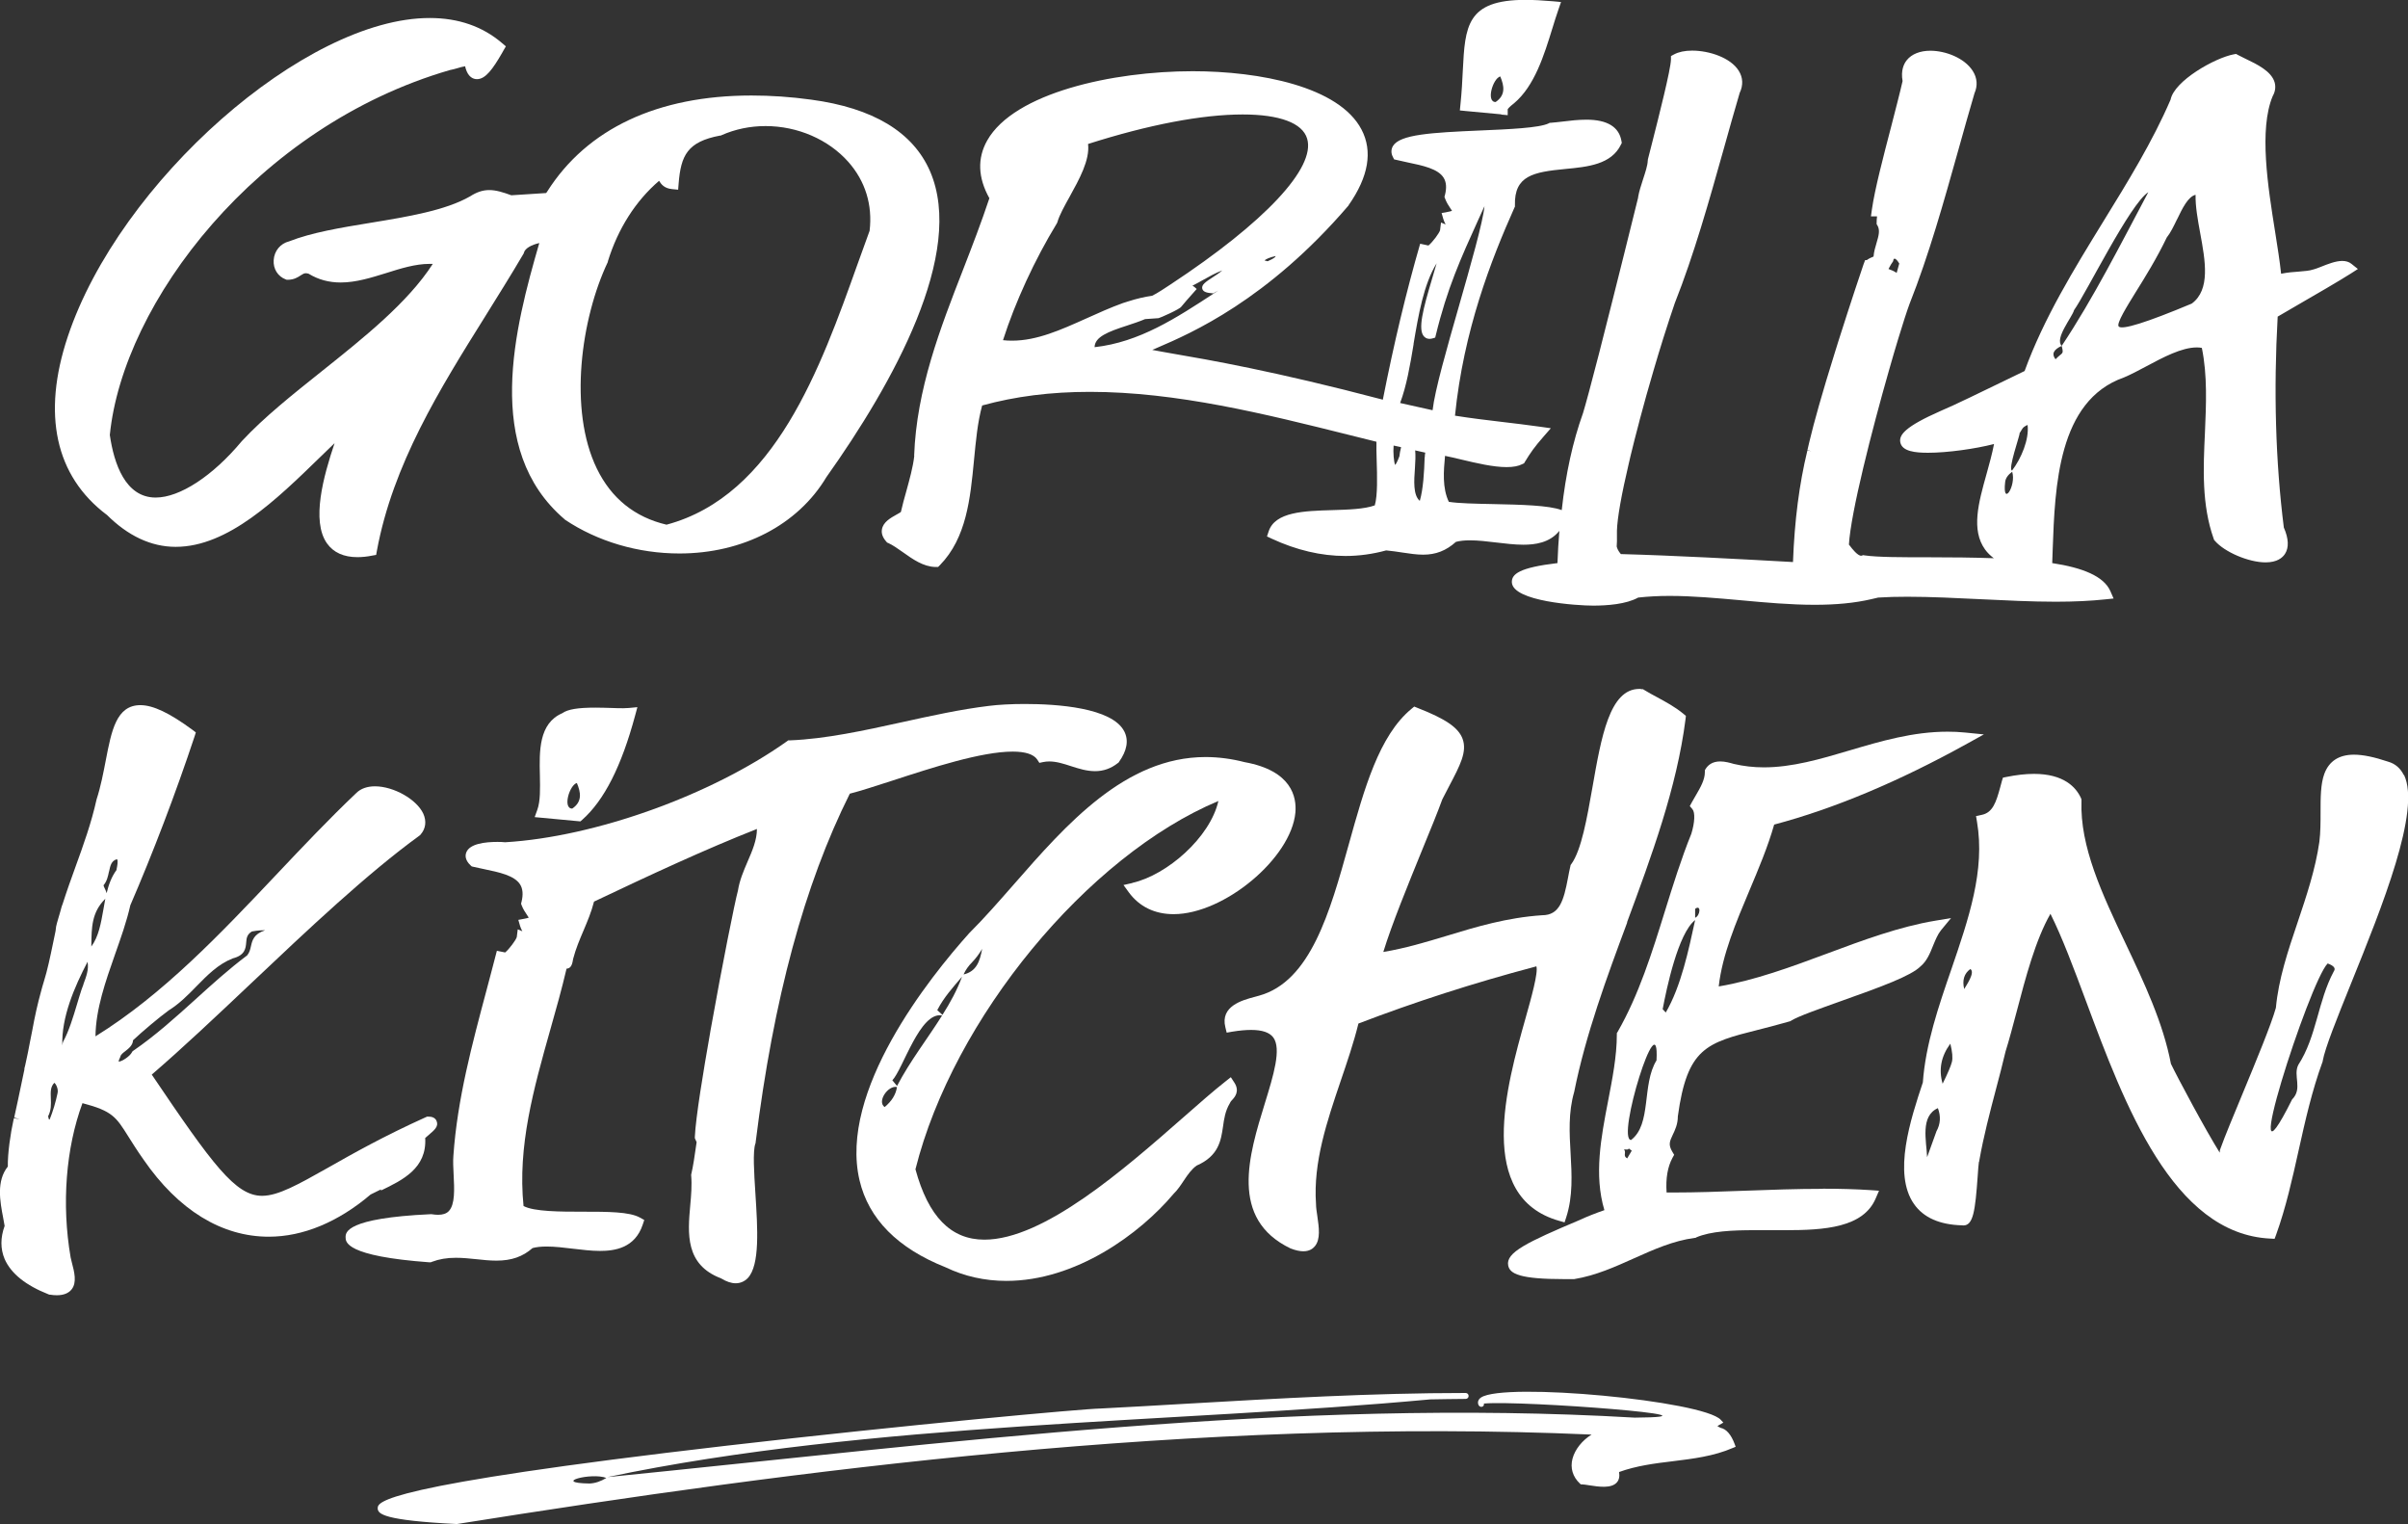<?xml version="1.0" encoding="UTF-8"?>
<svg xmlns="http://www.w3.org/2000/svg" id="Ebene_2" viewBox="0 0 203.25 128.62">
  <rect x="0" y="0" width="203.25" height="128.62" fill="#333333" stroke="none"/>
  <defs>
    <style>.cls-1{fill:#fff;stroke-width:0px;}</style>
  </defs>
  <g id="Bold">
    <path class="cls-1" d="m9,43.43c1.8,1.8,3.76,2.72,5.83,2.72,4.42,0,8.53-4.01,12.16-7.54.43-.42.85-.82,1.25-1.21-.94,2.8-1.98,6.56-.64,8.46.55.77,1.41,1.16,2.57,1.16.38,0,.8-.04,1.24-.13l.34-.06.06-.34c1.35-7.31,5.31-13.66,9.15-19.8,1.06-1.71,2.17-3.47,3.2-5.23l.04-.06.02-.07c.1-.39.66-.67,1.3-.82-2.07,7.14-4.77,17.42,2.13,23.31l.02.02.02.02c2.75,1.84,6.18,2.85,9.66,2.85,5.35,0,9.99-2.41,12.4-6.44,5.64-7.94,11.75-18.9,8.75-25.82-1.44-3.31-4.81-5.34-10.03-6.04-1.73-.24-3.42-.35-5.04-.35-7.92,0-13.88,2.8-17.24,8.1l-.09.13-2.94.19c-.69-.25-1.28-.44-1.86-.44-.55,0-1.06.17-1.62.53-2.07,1.19-5.28,1.72-8.39,2.23-2.56.42-4.98.82-6.89,1.57-.73.18-1.25.8-1.3,1.58-.05.74.35,1.38,1.02,1.63l.08.03h.09c.52,0,.85-.21,1.09-.37.19-.12.28-.18.43-.18.07,0,.15.01.24.04.82.5,1.71.74,2.71.74,1.29,0,2.59-.41,3.85-.8,1.2-.38,2.45-.77,3.63-.77.1,0,.2,0,.29,0-2.11,3.27-5.8,6.21-9.37,9.06-2.52,2.01-4.89,3.9-6.75,5.9-2.45,2.94-5.23,4.76-7.27,4.76-2.56,0-3.52-2.86-3.87-5.28,1.11-11.14,12.38-26.06,28.71-30.8.17-.02.38-.09.61-.15.22-.07.48-.14.68-.17v.04s.03.13.03.13c.22.76.65.92.96.92.71,0,1.32-.82,2.13-2.23l.1-.18.21-.36-.32-.27c-1.64-1.41-3.69-2.12-6.1-2.12h0C25.77,1.5,10.08,15.33,5.72,28.41c-2.19,6.56-1.05,11.76,3.28,15.03Zm42.29-21.31l.02-.03v-.04c.85-2.75,2.34-5.09,4.32-6.79.18.29.44.64,1.1.7l.51.05.04-.51c.19-2.39.74-3.54,3.51-4.06h.06s.05-.03.05-.03c1.16-.51,2.41-.77,3.72-.77,2.7,0,5.31,1.13,6.99,3.03,1.43,1.62,2.05,3.63,1.79,5.81-.33.9-.67,1.84-1.02,2.82-3.11,8.71-6.97,19.53-16.12,21.98-2.68-.63-4.66-2.22-5.88-4.73-2.42-4.97-1.33-12.69.92-17.43Z"></path>
    <path class="cls-1" d="m77.17,38.48c-.11.96-.4,1.98-.67,2.97-.16.57-.33,1.17-.46,1.76-.1.07-.24.15-.37.22-.5.28-1.13.63-1.23,1.25-.06.35.07.69.37,1.03l.07.08.1.04c.39.18.8.47,1.24.78.8.57,1.71,1.22,2.74,1.24h.22s.15-.15.15-.15c2.25-2.3,2.57-5.63,2.88-8.85.16-1.65.3-3.21.69-4.63,2.8-.77,5.78-1.15,9.09-1.15,7.33,0,14.78,1.86,21.98,3.66.74.19,1.48.37,2.21.55-.01.44,0,.98.02,1.59.04,1.26.09,2.94-.16,3.78-.88.32-2.25.36-3.59.4-2.37.07-4.83.14-5.37,1.8l-.14.42.4.19c2.09.97,4.18,1.46,6.22,1.46,1.15,0,2.31-.16,3.44-.47.49.05.94.11,1.37.18.61.09,1.19.18,1.75.18,1.07,0,1.93-.33,2.77-1.08.33-.09.72-.13,1.19-.13.68,0,1.45.09,2.19.18.77.09,1.57.19,2.31.19.97,0,2.22-.15,3.04-1.17-.07.88-.13,1.77-.16,2.72-3.23.38-3.88.93-3.85,1.63.09,1.61,5.52,1.96,6.86,1.96,1.19,0,2.8-.12,3.8-.68.82-.09,1.69-.14,2.65-.14,1.96,0,4.04.19,6.05.37,2.05.19,4.16.38,6.2.38,1.81,0,3.37-.15,4.76-.47l.6-.14h0c.75-.05,1.56-.07,2.46-.07,2.01,0,4.15.11,6.23.21,2.09.1,4.26.21,6.3.21,1.6,0,2.98-.07,4.2-.2l.68-.07-.27-.62c-.56-1.27-2.35-1.98-4.91-2.37.02-.38.03-.75.04-1.15.19-5.3.44-12.56,6-14.51.62-.26,1.25-.6,1.91-.95,1.4-.75,2.98-1.59,4.25-1.59.15,0,.29.01.43.04.48,2.34.36,4.79.26,7.17-.14,2.98-.28,6.07.74,8.94l.03.09.06.07c.82.96,2.86,1.83,4.29,1.83.97,0,1.43-.39,1.64-.72.34-.53.31-1.28-.1-2.22-.7-5.56-.87-11.55-.52-17.8.45-.26,1.01-.59,1.63-.95,1.58-.91,3.54-2.05,4.55-2.69l.59-.38-.55-.44c-.2-.16-.46-.24-.77-.24-.57,0-1.26.28-1.81.5-.24.09-.46.18-.59.21h-.02s-.02.01-.02.01c-.32.11-.74.14-1.22.18-.45.03-.95.07-1.5.18-.11-1.04-.3-2.24-.5-3.5-.62-3.87-1.38-8.69-.21-11.49.22-.38.27-.79.16-1.17-.28-.94-1.49-1.52-2.45-1.98-.25-.12-.47-.23-.64-.32l-.16-.09-.18.03c-1.61.3-5.04,2.24-5.35,3.83-1.51,3.51-3.62,6.95-5.67,10.27-2.47,4.02-5.03,8.17-6.65,12.63-.43.21-1,.49-1.65.8-1.84.89-4.35,2.12-5.46,2.58-2.99,1.32-3.51,2.02-3.38,2.65.16.76,1.27.87,2.34.87,1.63,0,4-.33,5.57-.74-.16.83-.4,1.69-.63,2.52-.68,2.43-1.32,4.72-.13,6.38.2.28.45.52.74.74-1.71-.06-3.56-.08-5.48-.08-2.31,0-4.3,0-5.43-.16l-.12-.02-.11.04s-.04.01-.06.01c-.3,0-.77-.6-.94-.83-.03-.04-.06-.08-.09-.11.16-2.7,1.92-9.59,3.4-14.77.27-.94.52-1.81.76-2.59.4-1.31.74-2.37.96-2.96,1.64-4.13,2.9-8.65,4.13-13.03.46-1.65.9-3.21,1.35-4.74.28-.63.23-1.3-.15-1.89-.71-1.11-2.33-1.7-3.57-1.7-.87,0-1.58.28-1.99.79-.26.32-.52.88-.36,1.77-.23,1.02-.59,2.38-.96,3.83-.65,2.49-1.39,5.31-1.63,7.01l-.08.58h.51s0,.04,0,.06c-.02.14-.03.3-.03.48v.12s.07.11.07.11c.22.39.12.82-.08,1.48-.11.37-.22.74-.25,1.14-.2.08-.4.17-.57.3h-.14l-.13.34c-.12.34-1.08,3.2-2.14,6.54l-.33,1.06c-1,3.2-1.71,5.71-2.12,7.44-.05.23-.1.45-.15.65l.33.1-.34-.07s0,.02,0,.03h0c-.68,2.8-1.08,5.88-1.21,9.39h-.04c-4.47-.25-10.01-.55-14.49-.67-.23-.27-.31-.48-.35-.64.02-.24.03-.59.02-1.08,0-.06,0-.12,0-.19v-.06c.03-1.07.38-3.05,1.01-5.72l.02-.08.12-.52c.22-.9.45-1.83.71-2.79l.07-.28c.36-1.35.74-2.72,1.14-4.07.28-.97.57-1.91.85-2.81.35-1.1.67-2.09.96-2.93,1.63-4.11,2.9-8.64,4.13-13.01.46-1.65.9-3.21,1.35-4.74.31-.65.28-1.3-.08-1.87-.69-1.11-2.5-1.7-3.93-1.7-.62,0-1.14.11-1.53.32l-.26.14v.29c-.02.85-1.03,4.82-1.57,6.95-.17.67-.31,1.2-.38,1.49v.05s-.01.05-.01.05c-.01.4-.21,1-.4,1.58-.16.5-.33,1.01-.41,1.48v.05c-.29,1.18-1.85,7.48-3.08,12.29l-.21.83c-.69,2.68-1.15,4.38-1.36,5.06-.87,2.43-1.46,5.11-1.8,8.2-1.08-.41-3.47-.46-5.8-.51-1.5-.03-2.93-.06-3.73-.19-.56-1.17-.44-2.6-.32-3.88.4.08.87.19,1.37.31,1.26.3,2.69.64,3.82.64.57,0,1.01-.08,1.35-.26l.13-.06.07-.12c.48-.79.81-1.26,1.58-2.14l.61-.7-.92-.13c-1.13-.16-2.17-.28-3.17-.4-1.34-.16-2.62-.31-4-.53.73-7.21,3.05-13.15,5.01-17.54l.05-.1v-.11c-.07-2.52,1.57-2.81,4.25-3.07,1.91-.18,3.89-.38,4.7-2.06l.07-.14-.03-.16c-.2-1.19-1.2-1.8-2.95-1.8-.69,0-1.4.08-2.03.16-.36.04-.69.08-.97.1h-.1s-.09.05-.09.05c-.79.39-3.42.5-5.74.6-4.22.18-6.83.34-7.41,1.32-.16.28-.17.6,0,.92l.1.2.22.05c.3.07.61.14.94.21,1.25.26,2.55.53,3.02,1.29.23.37.27.85.11,1.47l-.04.14.05.14c.12.33.3.61.45.83.04.07.1.14.14.21-.07.03-.18.06-.35.09l-.53.1.15.52c.04.14.11.28.19.44l-.39-.16-.08.65c-.06.24-.64,1.02-.98,1.29l-.7-.15c-1.18,4.08-2.21,8.39-3.15,13.16-9.15-2.41-14.73-3.37-17.75-3.89-.67-.12-1.27-.22-1.71-.31.15-.06.3-.13.46-.2,2.77-1.19,9.24-3.98,16.09-11.97l.02-.02v-.02c1.69-2.41,2.05-4.56,1.09-6.39-1.9-3.63-8.6-4.92-14.25-4.92h0c-6.76,0-15.07,1.83-17.34,5.84-.85,1.5-.79,3.14.18,4.88-.67,2.02-1.45,4.04-2.21,6-1.94,4.98-3.94,10.13-4.14,15.73Zm106.58-19.95c.46-.96.94-1.94,1.57-2.09-.02.98.18,2.08.39,3.23.43,2.34.88,4.77-.71,5.95-3.82,1.6-5.9,2.25-6.17,1.93-.21-.25.72-1.73,1.46-2.93.78-1.25,1.75-2.81,2.6-4.58.31-.38.58-.94.86-1.52Zm-9.73,10.66c-.62-.63.9-2.44,1.04-3.01,1.08-1.53,4.73-8.98,6.27-9.96-2.26,4.25-4.67,9.02-7.31,12.97.19.77.08.5-.52,1.13-.35-.44-.18-.81.52-1.13Zm-3.53,7.33c.23-.34.18-.44.65-.66.15,1.22-.54,2.84-1.31,3.85-.38-.06.68-3.01.65-3.2Zm-1.24,4.14c.04-.31.24-.59.59-.85.37,1.18-.85,3.05-.59.85Zm-9.46-18.61c.05-.49.39-.04.52.19-.05.19-.13.48-.22.79-.21-.14-.45-.25-.69-.33.15-.28.28-.51.39-.65Zm-39.54,16.54c-.04,1.27-.12,2.68-.41,3.68-.57-.48-.49-1.69-.41-2.77.04-.56.06-1.07.02-1.49l.85.19c-.03.16-.04.29-.04.4Zm-.94-9.55c.42-2.48.85-5.03,1.95-6.82-.11.38-.23.81-.36,1.23-.79,2.64-1.26,4.41-.68,4.97.13.13.37.25.76.12l.16-.05.04-.16c.98-4.03,2.1-6.48,3.64-9.88l.48-1.05c-.12,1.31-1.22,5.16-2.13,8.34-1.06,3.7-2.06,7.2-2.25,8.88l-2.74-.61c.54-1.44.84-3.16,1.14-4.98Zm-1.69,8.56l.61.13.03.02c-.07.27-.12.53-.14.75-.17.46-.29.66-.36.74-.11-.26-.18-1.03-.13-1.65Zm-15.28-12.85h.1s.06-.05.06-.05c.1-.06.22-.12.33-.18-.1.06-.2.13-.29.19-3.27,2.14-6.37,4.17-10.15,4.59.02-.87,1.12-1.3,2.76-1.83.51-.17,1.04-.34,1.5-.54,1.05-.07,1.11-.08,1.14-.08.1-.01,1.79-.75,1.92-.97.06-.09.7-.82,1.13-1.3l.17-.19-.19-.17s-.06-.05-.17-.11c.3-.15.6-.32.89-.48.52-.29,1.05-.59,1.63-.81-.22.2-.62.46-.81.58-.58.38-.97.63-.88.97.08.29.45.35.85.38Zm5.32-3.11c-.01.05-.11.17-.67.41-.09-.04-.19-.05-.25-.06.07-.12.49-.29.93-.38,0,.01,0,.02-.01.03Zm-18.45-2.8l.03-.06.02-.06c.16-.56.58-1.32,1.02-2.11.81-1.47,1.72-3.1,1.56-4.46,5.12-1.63,9.62-2.49,13.05-2.49v-.5s0,.5,0,.5h0c3.12,0,5.05.72,5.44,2.04.74,2.46-3.57,7.06-11.52,12.3-.3.2-1.17.78-1.56.96-.63.09-1.3.24-2.07.49l-.09.03-.29.09h0c-1.06.38-2.1.85-3.12,1.31-2.14.96-4.16,1.87-6.25,1.87-.26,0-.52-.01-.77-.04,1.03-3.22,2.68-6.8,4.54-9.85Z"></path>
    <path class="cls-1" d="m126.71,9.67l.55.05v-.5c.03-.05.15-.21.53-.5,1.74-1.46,2.54-4.06,3.25-6.36.17-.56.34-1.09.51-1.58l.21-.61-.64-.06c-.92-.08-1.7-.12-2.38-.12-4.96,0-5.08,2.24-5.27,5.96-.04.85-.09,1.81-.2,2.87l-.05.5.5.05,3,.28Zm-.08-3.22c.34.8.47,1.58-.39,2.16-.83,0-.23-1.99.39-2.16Z"></path>
    <path class="cls-1" d="m32.16,100.47c1.82-.88,3.88-1.87,3.73-4.43.09-.08.22-.19.31-.27.46-.39.83-.7.66-1.14-.04-.12-.19-.39-.65-.39h-.08s-.09,0-.09,0l-.09.04c-3.57,1.61-6.17,3.08-8.25,4.26-2.54,1.43-4.22,2.38-5.58,2.38-2.25,0-4.18-2.64-9.31-10.23,2.6-2.24,5.41-4.89,8.38-7.7,4.82-4.56,9.81-9.27,14.23-12.48l.05-.04.04-.05c.43-.5.5-1.12.22-1.75-.56-1.21-2.5-2.31-4.08-2.31-.65,0-1.19.19-1.56.55-2.31,2.19-4.58,4.59-6.78,6.92-4.7,4.97-9.55,10.1-15.25,13.63.02-2.29.85-4.64,1.65-6.92.48-1.36.98-2.76,1.29-4.14,1.89-4.37,3.82-9.42,5.42-14.24l.11-.35-.29-.22c-1.93-1.42-3.32-2.08-4.39-2.08-2.03,0-2.44,2.16-2.92,4.65-.2,1.03-.42,2.2-.78,3.31-.44,1.99-1.12,3.87-1.78,5.69-.37,1.02-.75,2.08-1.09,3.15l-.04.1-.07.22-.03.12-.02.07c-.03.11-.07.23-.1.35l-.06.2c-.05.17-.1.35-.15.52-.06.19-.1.41-.12.68-.07.35-.15.7-.22,1.06-.23,1.11-.47,2.26-.76,3.18-.09.28-.18.61-.27.95-.26.94-.49,1.95-.73,3.27-.14.67-.25,1.28-.34,1.73l-.05.24c-.06.3-.12.59-.19.89l-.08.32h.02c-.45,2.17-.74,3.52-.86,4.05v.05s.46.16.46.16l-.49-.11-.02.06v.04s-.01,0-.01,0c-.27,1.21-.51,2.9-.49,3.99-.98,1.22-.66,2.94-.39,4.34.04.23.09.46.12.67-.36,1-.36,1.93,0,2.79.53,1.22,1.78,2.23,3.72,2.99l.05.02h.06c.21.04.4.05.58.05.57,0,.99-.17,1.25-.5.45-.58.23-1.45.01-2.28-.04-.14-.07-.28-.1-.42-.77-4.49-.4-9.22,1-13.01,2.53.66,2.84,1.17,3.87,2.81.33.52.73,1.17,1.29,1.96,2.93,4.25,6.59,6.5,10.57,6.5,2.88,0,5.85-1.23,8.59-3.56.29-.15.58-.29.87-.43Zm-27.28-8.3l-.02.04v.04c-.16.76-.38,1.51-.67,2.23-.02,0-.04-.01-.06-.01,0-.03-.02-.08-.03-.11-.01-.05-.02-.1-.04-.15.27-.51.25-1.04.23-1.52-.02-.53-.04-.97.3-1.31.08.07.15.17.2.3.1.24.09.44.08.48Zm4.32-18.6c.12-.57.21-.91.64-1.05h0s.04,0,.05.01c.09.12,0,.6-.04.78,0,.04-.02.09-.02.12-.42.57-.66,1.24-.83,1.95-.03-.13-.09-.26-.14-.36-.05-.11-.11-.22-.12-.31.29-.34.38-.77.46-1.16Zm-2.15,9.49c-.06.15-.11.31-.17.46-.12.38-.25.78-.37,1.2-.34,1.14-.7,2.32-1.19,3.21-.03.1-.05.2-.06.3-.08-2.39,1.02-4.93,2.13-7.06.12.64-.11,1.25-.35,1.89Zm.66-3.32c.02-1.47.03-2.74,1.16-3.87,0,0,.02-.02.02-.03-.06.3-.11.6-.16.9-.21,1.18-.4,2.3-1.02,3.14,0-.05,0-.09,0-.14Zm3.51,8.96l-.05.04-.03.06c-.19.36-.83.77-1.12.8,0,0-.02-.1.13-.39v-.03s.02-.03.02-.03c.03-.15.22-.3.42-.45.28-.22.62-.49.64-.91.73-.69,2.22-1.95,3.01-2.52.9-.56,1.63-1.3,2.34-2.03.94-.96,1.83-1.87,3.07-2.36,1.03-.26,1.09-.85,1.13-1.33.03-.38.06-.68.48-.94.13-.03.57-.1.93-.1.07,0,.13,0,.17,0,0,0,0,0-.01.01-.94.31-1.06.86-1.17,1.34-.06.27-.12.53-.32.77-1.55,1.16-2.97,2.45-4.35,3.7-1.66,1.5-3.37,3.05-5.28,4.36Z"></path>
    <path class="cls-1" d="m95.58,74.52l-.75.17.45.62c.89,1.21,2.19,1.84,3.78,1.84,4.27,0,9.93-4.73,10.28-8.58.11-1.28-.29-3.53-4.29-4.25-1.08-.28-2.2-.43-3.29-.43-6.78,0-11.77,5.7-16.17,10.73-1.3,1.48-2.53,2.89-3.77,4.12-3.39,3.78-11.04,13.35-9.27,20.87.77,3.27,3.22,5.74,7.28,7.35,1.56.75,3.29,1.14,5.11,1.14,5.86,0,11.27-3.96,14.12-7.35.34-.33.61-.74.87-1.13.32-.48.63-.93,1.07-1.25,1.87-.81,2.06-2.13,2.23-3.29.09-.65.19-1.33.57-1.96l.02-.04.02-.04c.02-.06.09-.14.17-.22.21-.23.65-.72.18-1.45l-.3-.46-.43.34c-1.01.79-2.2,1.84-3.58,3.05-4.97,4.36-11.77,10.32-16.79,10.32-2.83,0-4.73-1.94-5.82-5.94,3.19-12.74,14.52-26.45,25.57-31.08-.7,3.08-4.34,6.25-7.26,6.91Zm-20.91,18.91c-.67-.46.29-1.86,1.04-1.69-.09.63-.44,1.19-1.04,1.69Zm1.04-1.79l-.39-.47c.91-.96,2.33-5.83,4.2-5.47-1.23,1.96-2.71,3.85-3.8,5.94Zm3.84-5.99l-.44-.4c.56-1.08,1.27-1.86,2.09-2.82-.41,1.12-.99,2.18-1.65,3.22Zm1.78-3.41c.17-.38.41-.72.72-1.03.3-.31.59-.69.85-1.13-.2,1.07-.48,1.9-1.57,2.16Z"></path>
    <path class="cls-1" d="m137.33,77.84c2.06-5.57,4.2-11.34,4.94-17.15l.03-.27-.21-.18c-.73-.6-1.49-1-2.22-1.4-.39-.21-.75-.4-1.1-.62l-.1-.06h-.12c-.06-.02-.12-.02-.18-.02-2.51,0-3.21,4.04-3.96,8.32-.46,2.6-.93,5.29-1.78,6.46l-.06.08-.02.1c-.07.3-.14.64-.2.98-.36,1.91-.71,3.16-2.18,3.16-2.97.2-5.54.97-8.03,1.73-1.82.55-3.56,1.07-5.38,1.37.71-2.32,2.09-5.69,3.32-8.71.65-1.58,1.26-3.07,1.66-4.17.2-.4.4-.77.58-1.12.92-1.75,1.53-2.9,1.13-3.99-.35-.94-1.42-1.68-3.81-2.61l-.27-.11-.23.19c-2.74,2.26-3.98,6.72-5.3,11.46-1.58,5.68-3.22,11.55-7.57,12.75-.13.04-.26.07-.4.11-1.01.27-2.89.77-2.44,2.56l.11.45.45-.08c.61-.1,1.15-.15,1.61-.15.94,0,1.55.21,1.87.63.71.96.02,3.2-.71,5.57-1.34,4.35-3.02,9.75,2.17,12.24.44.17.79.24,1.08.24.51,0,.8-.22.96-.41.51-.59.36-1.6.22-2.57-.06-.38-.11-.74-.11-1.01-.25-3.53.94-7.01,2.08-10.38.54-1.59,1.1-3.22,1.5-4.85,4.75-1.82,9.75-3.43,14.85-4.78.08-.03.14-.04.17-.05.17.52-.43,2.66-.92,4.4-1.59,5.64-4.24,15.07,2.84,17.08l.46.13.15-.46c.56-1.75.46-3.58.36-5.34-.1-1.71-.2-3.48.3-5.2.97-4.85,2.75-9.67,4.48-14.32Z"></path>
    <path class="cls-1" d="m153.83,100.33c-2.17,0-4.41.08-6.56.16-2.12.08-4.12.15-6.02.15-.19,0-.39,0-.58,0-.08-1.21.09-2.17.5-2.93l.14-.25-.15-.25c-.37-.61-.22-.9.03-1.44.19-.4.43-.89.43-1.56.79-5.78,2.42-6.2,6.77-7.3.79-.2,1.68-.43,2.66-.71l.07-.02.06-.04c.61-.38,2.36-.99,4.2-1.65,3.44-1.22,5.94-2.14,6.73-2.94.53-.44.8-1.11,1.06-1.76.2-.48.38-.93.66-1.28l.85-1.03-1.32.22c-3.02.5-6.13,1.65-9.13,2.77-3.01,1.12-6.12,2.27-9.16,2.78.3-2.67,1.46-5.41,2.58-8.07.77-1.83,1.57-3.72,2.1-5.59,5.02-1.33,10.5-3.62,16.29-6.83l1.41-.78-1.6-.16c-.48-.05-.97-.07-1.47-.07-2.91,0-5.63.8-8.26,1.58-2.49.74-4.85,1.43-7.24,1.43-.89,0-1.72-.1-2.54-.29-.31-.09-.73-.21-1.14-.21-.69,0-1.04.33-1.22.61l-.08.13v.15c.01.65-.38,1.32-.76,1.97-.12.21-.24.41-.35.61l-.16.3.22.26c.24.28.2,1.13-.09,2.07-.85,2.1-1.55,4.35-2.23,6.53-1.08,3.48-2.2,7.07-3.99,10.19l-.07.11v.13c0,1.82-.38,3.74-.74,5.61-.59,3.06-1.2,6.22-.31,9.2-.68.23-1.56.58-2.06.82-4.48,1.89-6.28,2.76-6.06,3.85.14.71.99,1.15,4.74,1.15.24,0,.49,0,.75,0h.04s.04,0,.04,0c1.82-.3,3.46-1.04,5.04-1.75,1.7-.76,3.3-1.48,5.13-1.73h.07s.06-.04.06-.04c1.22-.53,3.08-.61,4.9-.61.43,0,.87,0,1.31,0,.44,0,.89,0,1.33,0,3.28,0,6.56-.21,7.61-2.68l.28-.65-.7-.05c-1.22-.08-2.53-.12-4.03-.12Zm-10.75-23.63c.53-.4.43.59,0,.75v-.75Zm-5.74,21.06c-.39-.23-.04-.47-.26-.75.09-.02.4.06.39-.09l.26.19-.39.66Zm2.48-8.27c-1.26,2.04-.39,5.39-2.15,6.72-1.28-.04,2.43-11.94,2.15-6.72Zm.52-4.32c.32-1.71,1.3-6.41,2.74-7.52-.55,2.53-1.19,5.6-2.48,7.8l-.26-.28Z"></path>
    <path class="cls-1" d="m202.9,65.42c-.29-.59-.73-.97-1.33-1.14-1.16-.39-2.11-.59-2.88-.59-1.26,0-2.1.54-2.5,1.61-.32.87-.32,2.02-.32,3.23,0,.83,0,1.69-.1,2.51-.33,2.31-1.09,4.58-1.83,6.78-.84,2.48-1.62,4.83-1.84,7.23-.38,1.38-1.69,4.54-2.85,7.34-.75,1.81-1.46,3.51-1.82,4.52l-.06.17v.02c0,.06,0,.12-.01.18-1.17-1.86-3.56-6.33-4.12-7.5-.66-3.46-2.26-6.85-3.81-10.12-2-4.22-3.88-8.2-3.74-12.07v-.12s-.04-.11-.04-.11c-.42-.93-1.46-2.05-3.97-2.05-.71,0-1.49.09-2.33.26l-.29.06-.09.29c-.05.17-.1.34-.14.52-.35,1.29-.64,2.14-1.56,2.33l-.48.1.08.48c.7,4.11-.7,8.17-2.17,12.47-1.07,3.1-2.17,6.31-2.4,9.53-1.03,3.09-2.55,7.71-.74,10.27.8,1.14,2.16,1.74,4.04,1.79.04,0,.08.01.12.01.83,0,1-1.21,1.21-4.17.03-.47.07-.99.1-1.18l.02-.03.02-.12c.35-1.99.88-4.02,1.4-5.99.28-1.05.56-2.13.81-3.19.31-.98.61-2.14.94-3.37.75-2.86,1.59-6.05,2.85-8.25.99,1.98,1.97,4.6,2.99,7.34,3.26,8.76,7.33,19.67,15.56,20.07l.37.02.13-.35c.82-2.27,1.37-4.73,1.9-7.12.55-2.48,1.13-5.05,2.01-7.45l.02-.04v-.05c.2-1.11,1.21-3.61,2.38-6.51,2.64-6.53,5.93-14.66,4.48-17.64Zm-39.46,30.08l-.78,2.16c-.06-1.4-.59-3.47.91-4.14.26.69.22,1.35-.13,1.97Zm1.31-5.87c-.09.35-.35.96-.78,1.83-.35-1.19-.13-2.32.65-3.38.17.69.22,1.21.13,1.55Zm1.04-6.16c-.18-.75,0-1.32.52-1.69.44.28-.36,1.4-.52,1.69Zm31.2-1.5c-1.36,2.53-1.44,5.49-3,7.9-.46.9.39,2.01-.52,2.91-4.87,9.76,1.47-9.97,3-11.47.52.19.7.41.52.66Z"></path>
    <path class="cls-1" d="m145.21,120.49c-.1-.04-.18-.09-.25-.14l.5-.29-.21-.23c-1.46-1.62-18.29-3.2-20.24-1.89-.24.16-.32.4-.21.64.06.12.21.19.33.13.11-.05.14-.16.12-.26,3.28-.28,21.41,1.13,12.73,1.19-28.94-1.69-58.08,2.16-86.71,5.02,22.18-4.67,47.96-4.56,69.45-6.56.97-.01,1.95-.04,2.91-.04h.08c.14,0,.25-.11.25-.25s-.11-.25-.25-.25h-.08c-7.75,0-15.78.46-23.56.91-2.41.14-4.8.28-7.17.4-1.45.02-16.47,1.39-31.5,3.13-29.49,3.41-29.51,4.78-29.52,5.29,0,.48.49,1.02,6.68,1.33,28.7-4.57,62.48-9.02,95.78-7.55-.78.48-1.4,1.24-1.61,2.03-.21.79.02,1.54.63,2.11l.07.06h.09c.16.01.38.04.62.08.83.13,1.87.28,2.33-.24.19-.21.25-.51.19-.88,1.46-.53,3.02-.73,4.53-.91,1.7-.21,3.46-.42,5.09-1.13l.22-.09-.08-.22c-.3-.82-.72-1.29-1.2-1.38Zm-95.45,4.71c-3.24-.05.17-.96,1.42-.47-.47.29-.95.45-1.42.47Z"></path>
    <path class="cls-1" d="m45.13,68.96l.64.06,3,.28.22.02.16-.14c1.85-1.64,3.31-4.52,4.46-8.8l.19-.7-.72.07c-.12.01-.27.02-.45.02-.28,0-.61,0-.97-.02-.44-.01-.92-.03-1.4-.03-1.49,0-2.34.14-2.8.47-1.99.86-1.94,3.19-1.89,5.25.02,1.11.05,2.17-.22,2.91l-.22.61Zm3.56-2.88c.34.8.47,1.58-.39,2.16-.83,0-.23-1.99.39-2.16Z"></path>
    <path class="cls-1" d="m36.36,106.53l.1-.04c.61-.23,1.25-.34,2.02-.34.58,0,1.17.06,1.74.12.55.06,1.12.12,1.68.12,1.27,0,2.22-.33,3.05-1.06.33-.09.72-.13,1.2-.13.68,0,1.44.09,2.18.18.77.09,1.57.19,2.31.19,1.23,0,2.95-.23,3.61-2.22l.13-.39-.36-.2c-.89-.5-2.72-.5-4.83-.5-1.85,0-4.12,0-5-.48-.51-5.04.84-9.86,2.28-14.96.47-1.65.95-3.36,1.35-5.07.41-.02.49-.42.56-.84.22-.84.55-1.62.87-2.37.32-.76.66-1.55.89-2.45,4.72-2.24,9.33-4.39,13.75-6.13,0,.93-.39,1.84-.8,2.78-.33.77-.67,1.57-.8,2.41-.26.94-1.35,6.39-2.26,11.5-.04.18-.07.4-.11.63-.54,3.05-1.2,7.04-1.27,8.66v.12s.05.11.05.11l.1.22c-.17,1.23-.31,2.1-.44,2.65l-.02.08v.08c.07.81,0,1.69-.08,2.54-.21,2.34-.44,4.99,2.59,6.14.46.28.87.42,1.25.42s.74-.15,1.02-.44c1.03-1.1.83-4.18.64-7.15-.11-1.74-.23-3.54,0-4.2l.02-.05v-.05c1.51-12.13,4.11-21.75,7.95-29.43.91-.23,2.16-.64,3.59-1.1,3.34-1.09,7.51-2.45,10.16-2.45,1.08,0,1.77.23,2.07.67l.18.28.33-.07c.16-.03.32-.05.5-.05.61,0,1.21.19,1.85.4.65.21,1.32.42,2.02.42s1.34-.22,1.92-.68l.06-.04.04-.06c.68-.95.83-1.82.45-2.57-1.03-2.02-5.71-2.32-8.4-2.32-1.14,0-2.24.06-3.02.16-2.41.29-4.9.84-7.31,1.37-3.18.7-6.46,1.42-9.49,1.54h-.15s-.12.09-.12.09c-6.43,4.56-16.2,8.06-23.78,8.51-.17-.02-.39-.03-.64-.03-1.04,0-2.34.15-2.63.88-.1.25-.12.65.36,1.1l.1.09.13.03c.3.07.61.14.92.2,1.25.26,2.55.53,3.03,1.29.23.37.27.85.12,1.47l-.04.15.05.14c.12.32.3.59.45.81.05.07.1.15.15.23-.07.03-.18.06-.35.09l-.53.1.15.52c.04.14.11.28.19.44l-.39-.16-.08.65c-.06.24-.65,1.03-.98,1.3l-.7-.14c-.28,1.1-.58,2.2-.87,3.31-1.21,4.53-2.47,9.21-2.8,13.98-.04.47-.01,1.04.02,1.63.06,1.17.13,2.49-.41,3.05-.2.21-.5.31-.91.31-.16,0-.34-.02-.54-.05h-.05s-.05,0-.05,0c-7.14.33-7.16,1.54-7.16,1.94,0,.4-.02,1.6,7.08,2.12h.11Z"></path>
  </g>
</svg>
